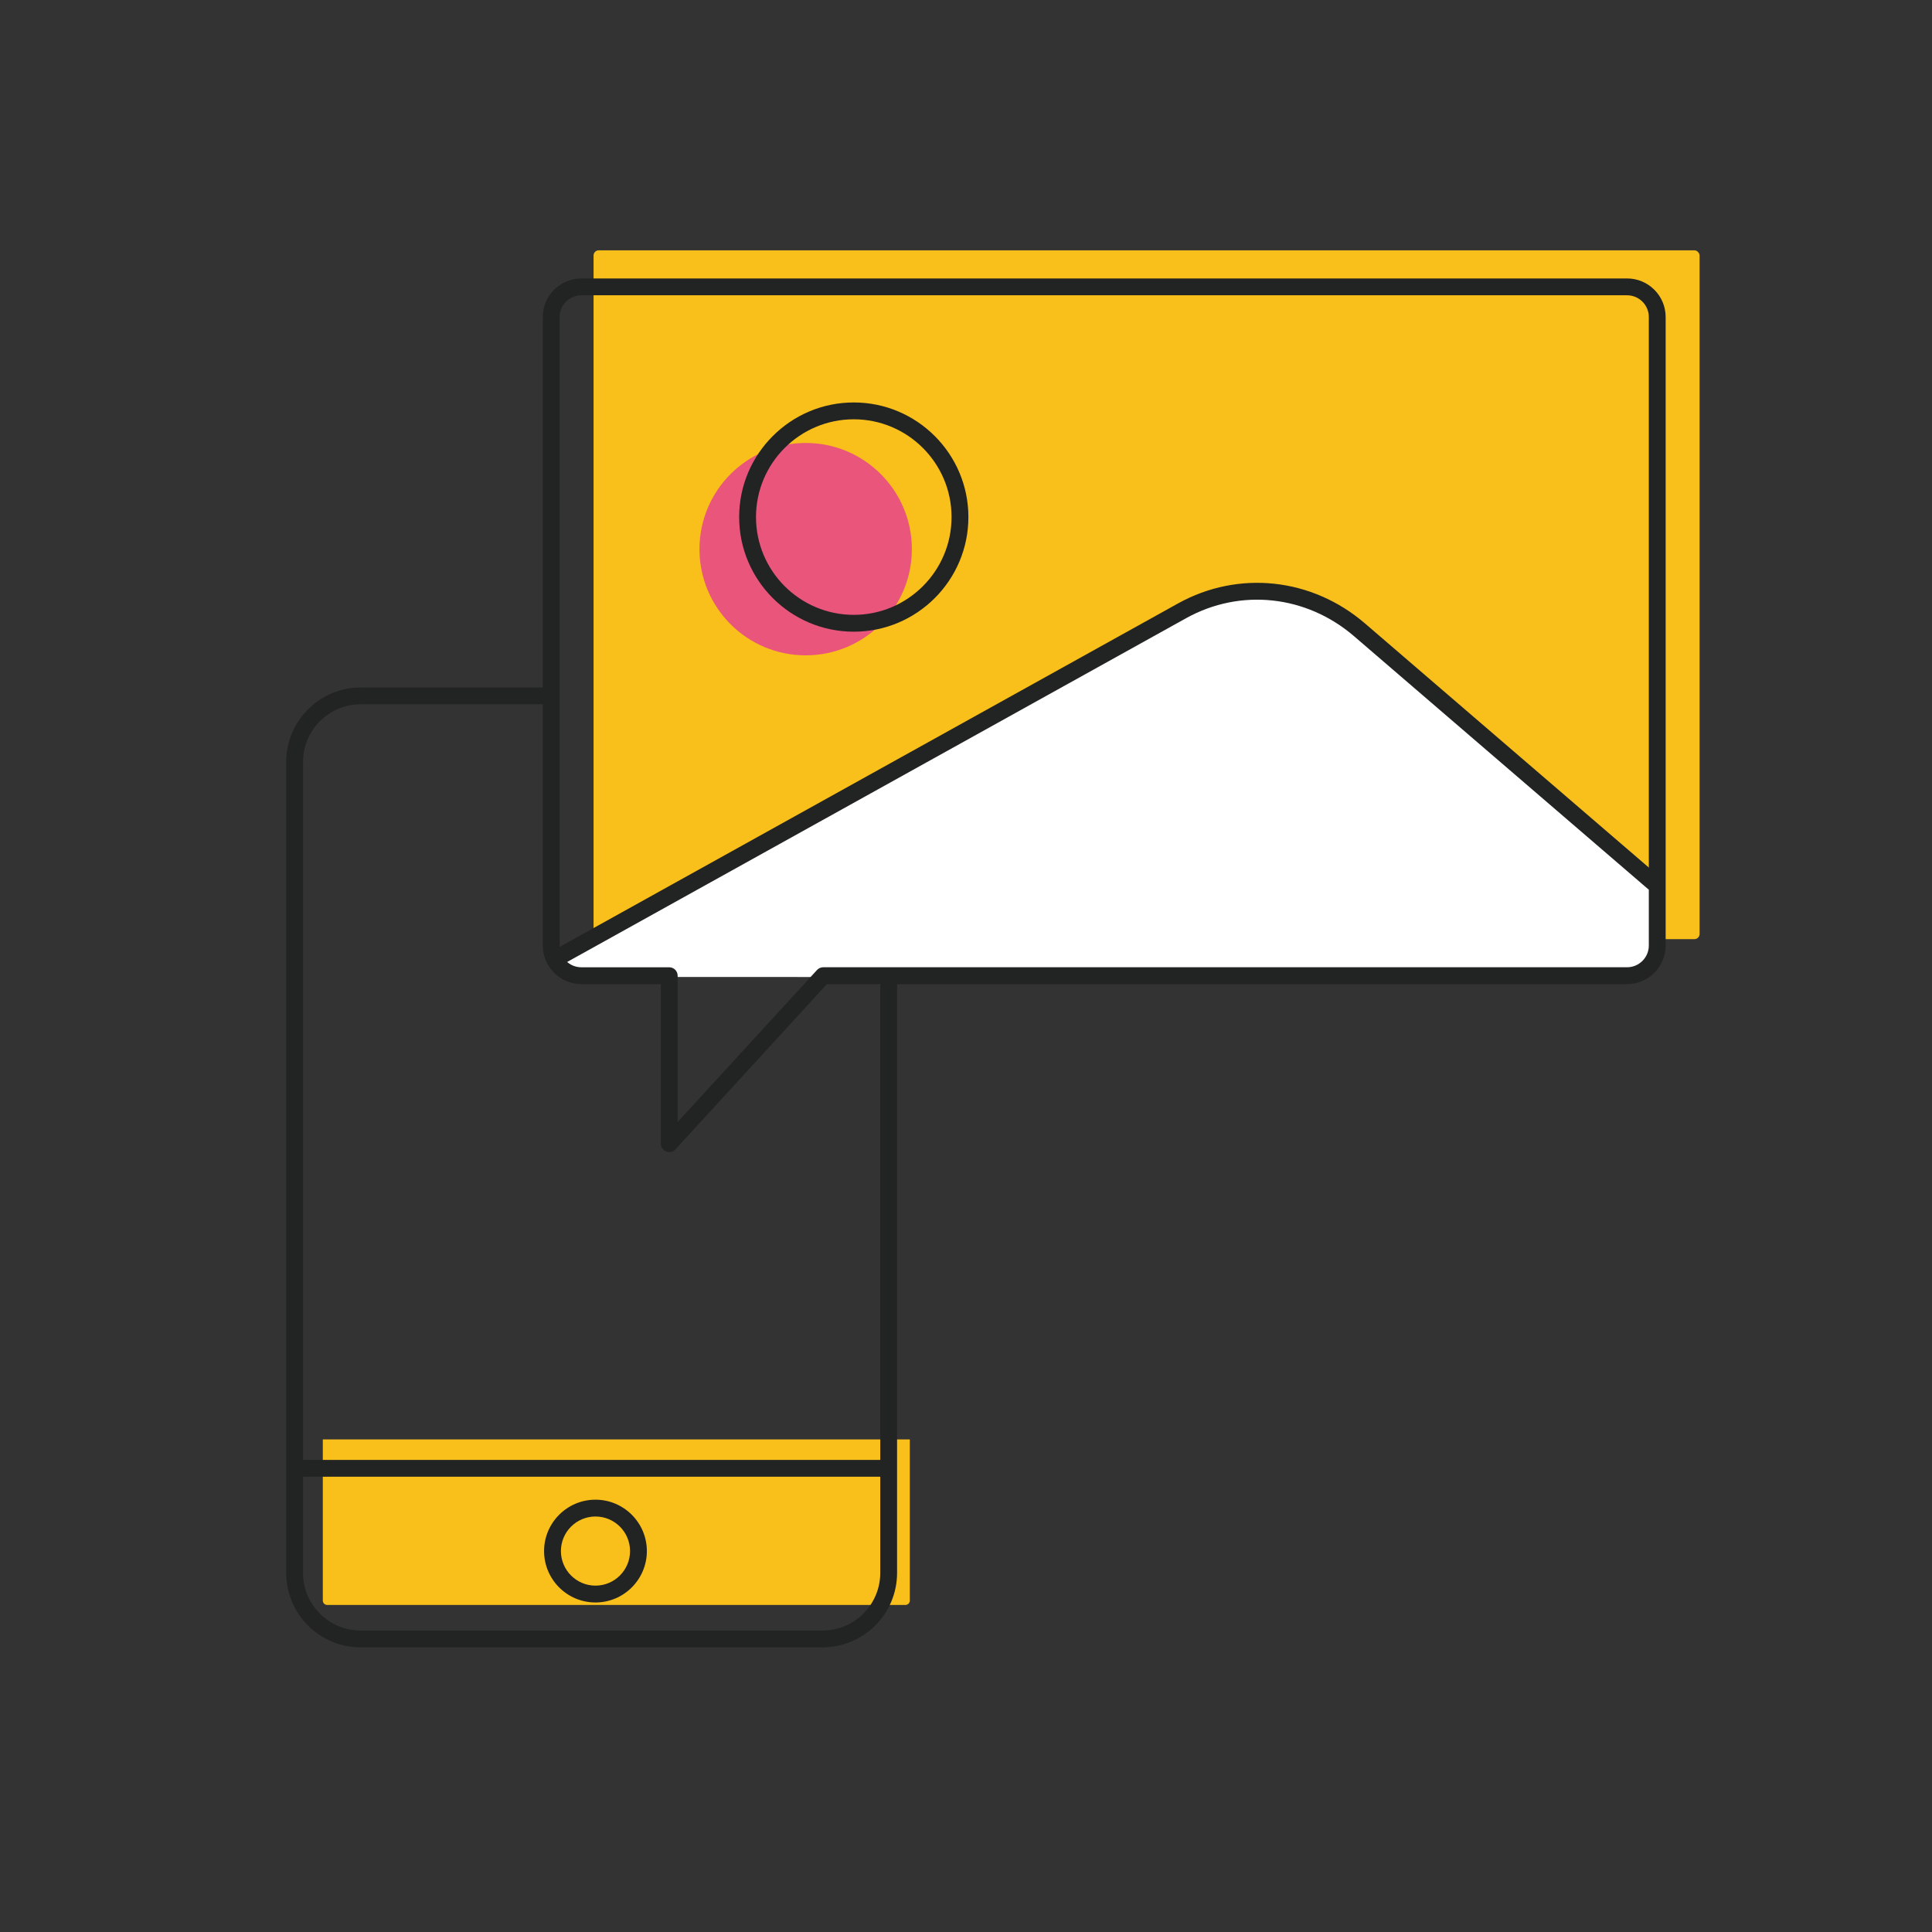 <?xml version="1.0" encoding="UTF-8"?><svg id="Capa_1" xmlns="http://www.w3.org/2000/svg" viewBox="0 0 800 800"><rect x="0" y="0" width="800" height="800" fill="#333333" stroke="none"/><defs><style>.cls-1{fill:#e9557b;}.cls-2{fill:#fff;}.cls-3{fill:#222323;}.cls-4{fill:#f9bf1a;}</style></defs><path class="cls-4" d="M133.67,596.04h243.07v66.71c0,1.01-.82,1.83-1.83,1.83h-239.41c-1.01,0-1.83-.82-1.83-1.83v-66.71h0Z"/><rect class="cls-4" x="245.78" y="103.65" width="457.98" height="285.23" rx="2.14" ry="2.14"/><circle class="cls-1" cx="333.61" cy="227.39" r="43.97"/><path class="cls-2" d="M239.4,404.51c-10.11-.19-10.37-8.23-1.52-13.13l253.01-137.08c23.78-13.18,52.52-10.09,73.43,7.89l121.63,104.61,2.25,20.92c-.46,8.31-6.96,15.02-15.25,15.73l-39.82,1.22-393.73-.15Z"/><path class="cls-3" d="M277.12,477.06c-.42,0-.85-.08-1.26-.24-1.34-.52-2.22-1.81-2.22-3.25v-66.07h-32.91c-8.81,0-15.97-7.16-15.97-15.97V131.27c0-8.81,7.16-15.97,15.97-15.97h433.01c8.81,0,15.97,7.16,15.97,15.97v260.26c0,8.81-7.16,15.97-15.97,15.97h-331.33l-62.72,68.43c-.67.73-1.61,1.13-2.57,1.13ZM240.73,122.27c-4.96,0-9,4.04-9,9v260.26c0,4.96,4.04,9,9,9h36.39c1.92,0,3.48,1.56,3.48,3.48v60.6l57.71-62.96c.66-.72,1.59-1.13,2.57-1.13h332.86c4.96,0,9-4.04,9-9V131.27c0-4.96-4.04-9-9-9H240.73Z"/><path class="cls-3" d="M230.91,400.02c-1.22,0-2.41-.65-3.05-1.79-.93-1.68-.33-3.8,1.35-4.74l258.61-143.63c25.03-13.87,55.41-10.61,77.39,8.29l121.63,104.61c1.46,1.25,1.62,3.45.37,4.91-1.26,1.46-3.45,1.62-4.91.37l-121.63-104.61c-19.75-16.98-47.01-19.92-69.47-7.48l-258.6,143.63c-.54.3-1.12.44-1.69.44Z"/><path class="cls-3" d="M353.53,261.57c-26.17,0-47.46-21.29-47.46-47.46s21.29-47.46,47.46-47.46,47.46,21.29,47.46,47.46-21.29,47.46-47.46,47.46ZM353.53,173.62c-22.33,0-40.49,18.16-40.49,40.49s18.16,40.49,40.49,40.49,40.49-18.16,40.49-40.49-18.16-40.49-40.49-40.49Z"/><path class="cls-3" d="M340.62,682.15h-191.27c-17.01,0-30.85-13.84-30.85-30.85v-335.78c0-17.01,13.84-30.85,30.85-30.85h78.37c1.92,0,3.48,1.56,3.48,3.48s-1.56,3.48-3.48,3.48h-78.37c-13.17,0-23.88,10.71-23.88,23.88v335.78c0,13.17,10.71,23.88,23.88,23.88h191.27c13.17,0,23.88-10.71,23.88-23.88v-246.04c0-1.92,1.56-3.48,3.48-3.48s3.48,1.56,3.48,3.48v246.04c0,17.01-13.84,30.85-30.85,30.85Z"/><path class="cls-3" d="M366.92,611.48H122.52c-1.92,0-3.48-1.56-3.48-3.48s1.56-3.48,3.48-3.48h244.4c1.92,0,3.48,1.56,3.48,3.48s-1.56,3.48-3.48,3.48Z"/><path class="cls-3" d="M246.57,663.55c-11.74,0-21.28-9.55-21.28-21.28s9.55-21.28,21.28-21.28,21.28,9.55,21.28,21.28-9.55,21.28-21.28,21.28ZM246.57,627.95c-7.89,0-14.31,6.42-14.31,14.31s6.42,14.32,14.31,14.32,14.32-6.42,14.32-14.32-6.42-14.31-14.32-14.31Z"/></svg>